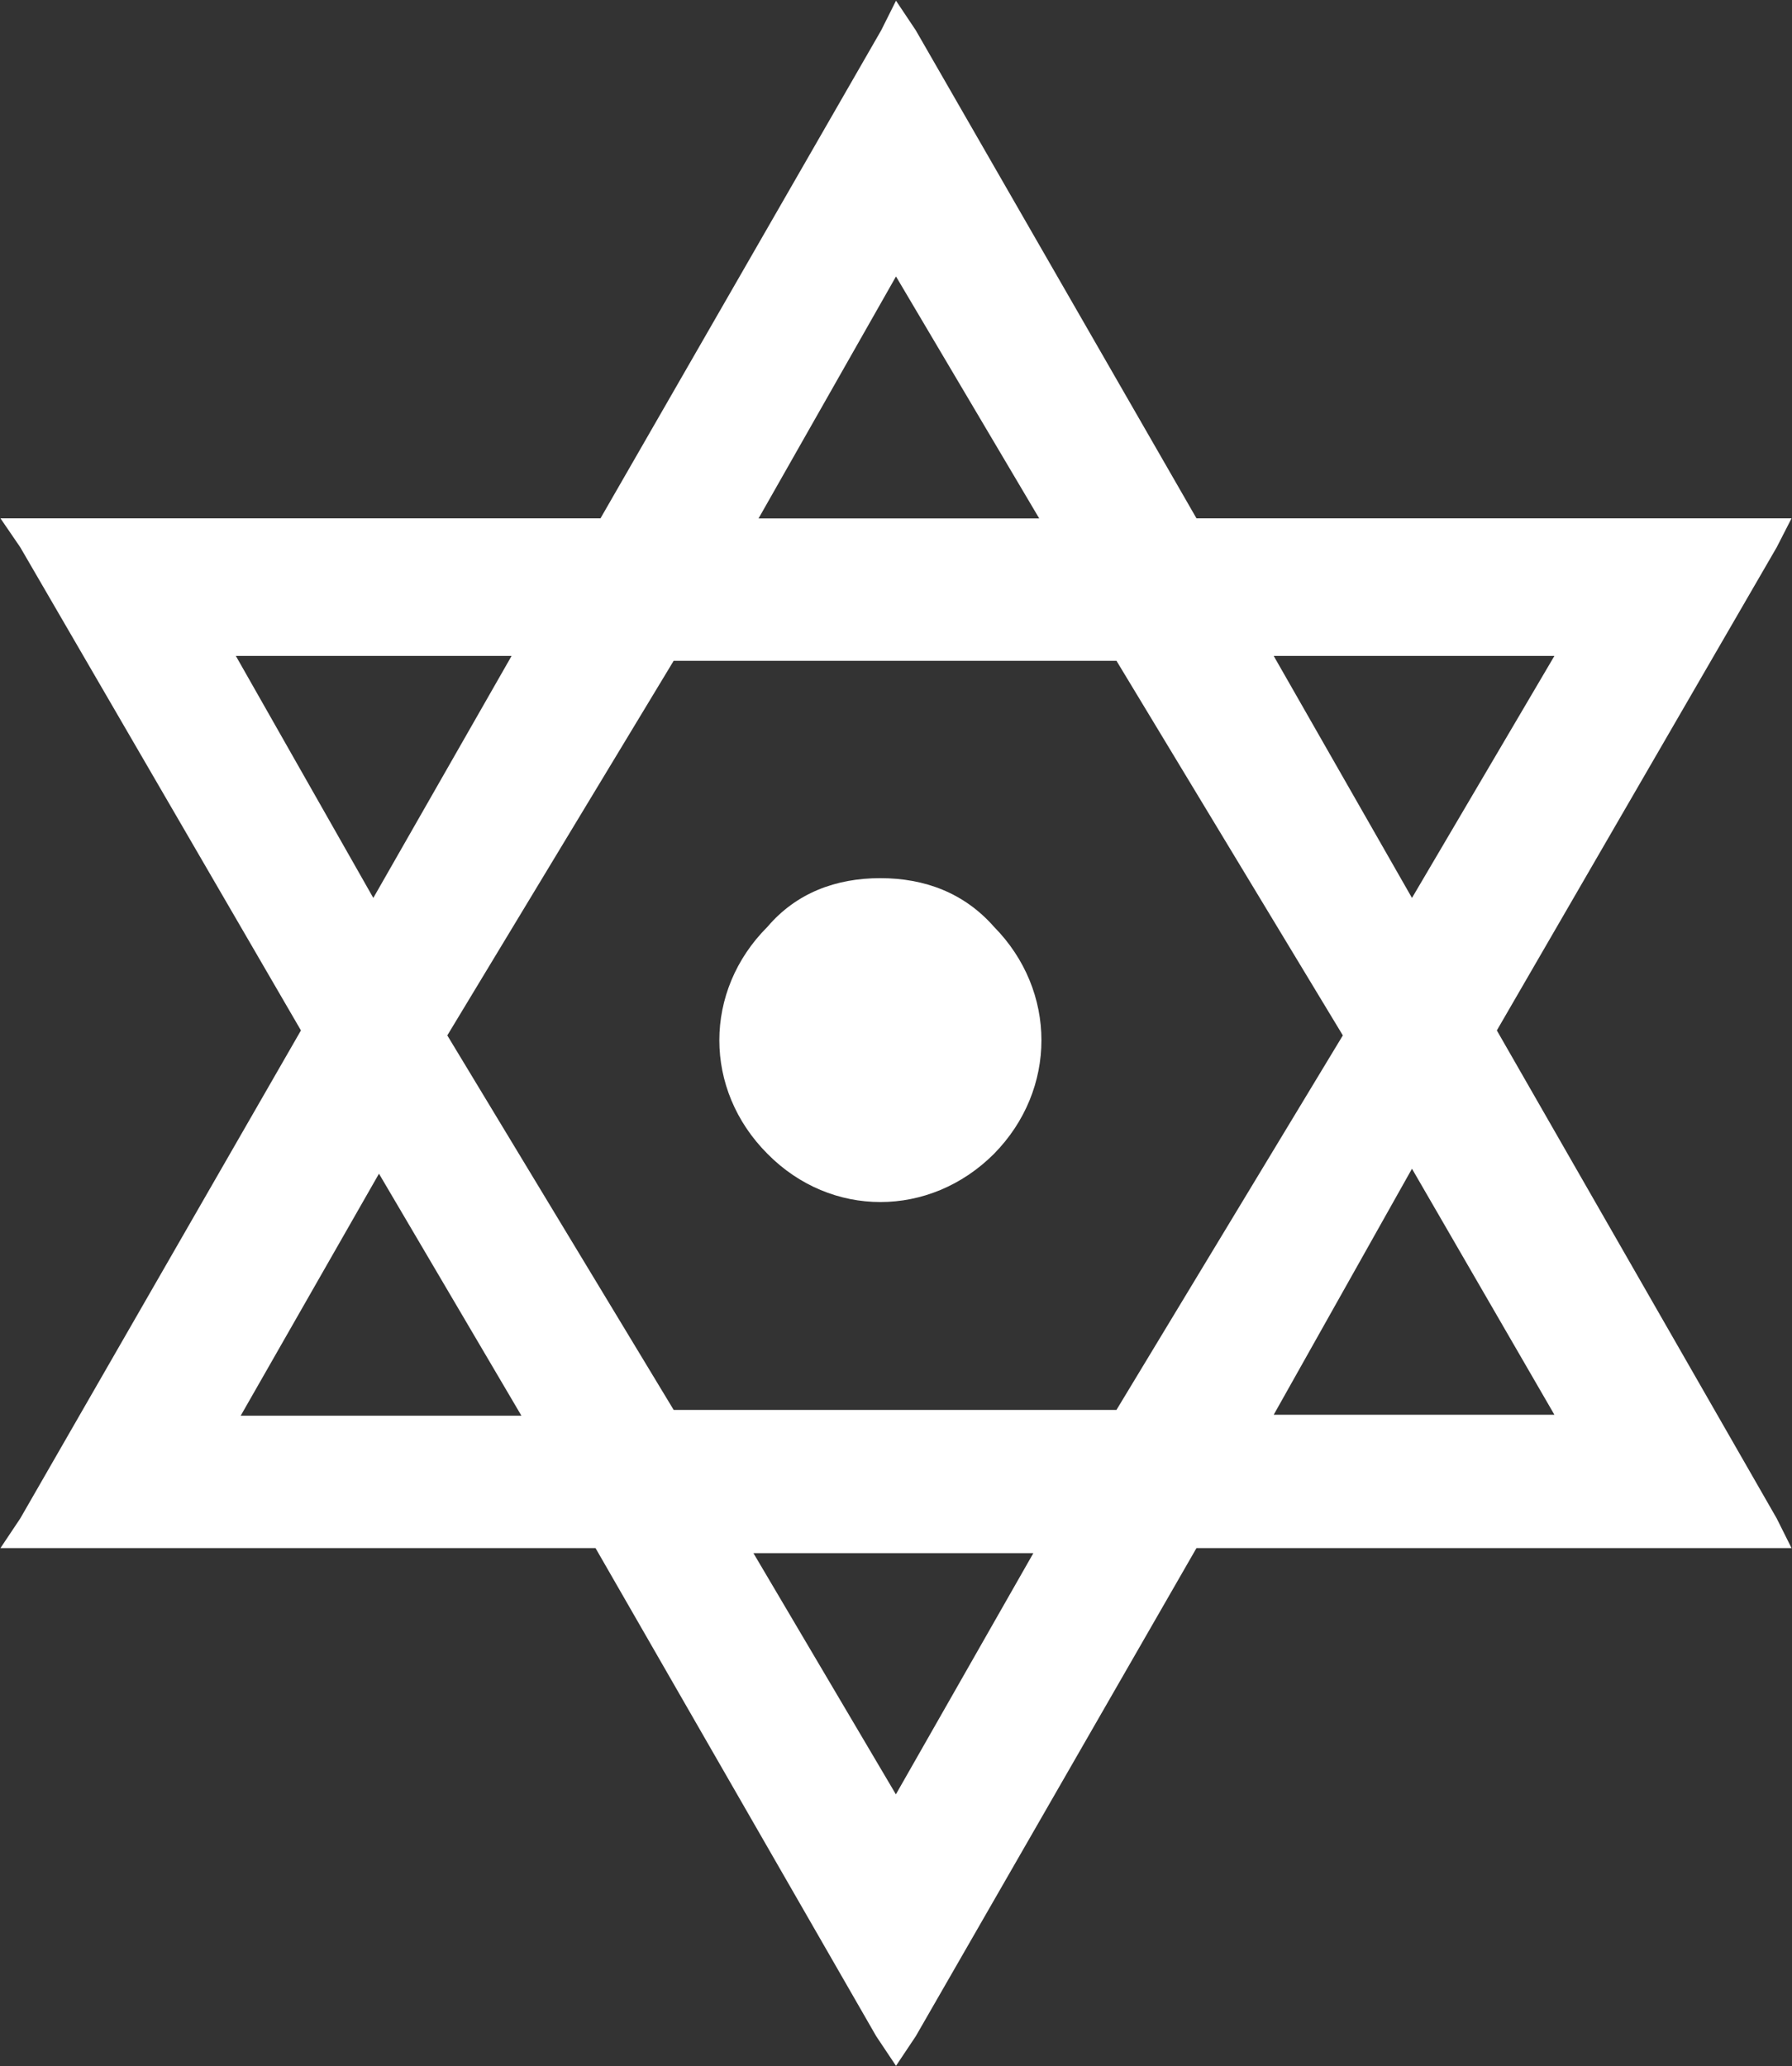 <svg version="1.2" xmlns="http://www.w3.org/2000/svg" viewBox="0 0 1550 1787" width="1550" height="1787">
	<rect x="0" y="0" width="1550" height="1787" fill="#333333" stroke="none"/>
	<title>KTKBANK</title>
	<style>
		.s0 { fill: #ffffff } 
	</style>
	<path id="path1" class="s0" d="m775 0.6l17.1 25.6 242.8 422.1h514.7l-12.8 25-242.1 417.9 242.1 422.1 12.8 25.6h-514.7l-242.8 422.2-17.1 25.6-17.1-25.6-242.8-422.2h-514.7l17.1-25.6 242.8-422.1-242.8-417.9-17.1-25h519l242.8-422.1zm0 238.5l-118.9 209.3h242.8zm-571 328.2l118.9 209.3 119.6-209.3zm897.7 0l119.6 209.3 123.2-209.3zm-519 4.2l-195.8 324 195.8 323.9h383l195.8-323.9-195.8-324zm178.7 188c38.5 0 72.6 12.8 98.3 42 54.8 55.5 54.8 140.9 0 196.5-55.6 55.5-141 55.5-195.8 0-55.6-55.6-55.6-141 0-196.5 24.9-29.2 59.1-42 97.5-42zm459.9 251.3l-119.6 212.8h242.8zm-893.5 4.3l-119.6 209.3h242.8zm323.9 328.2l123.2 208.6 118.9-208.6z"/>
</svg>